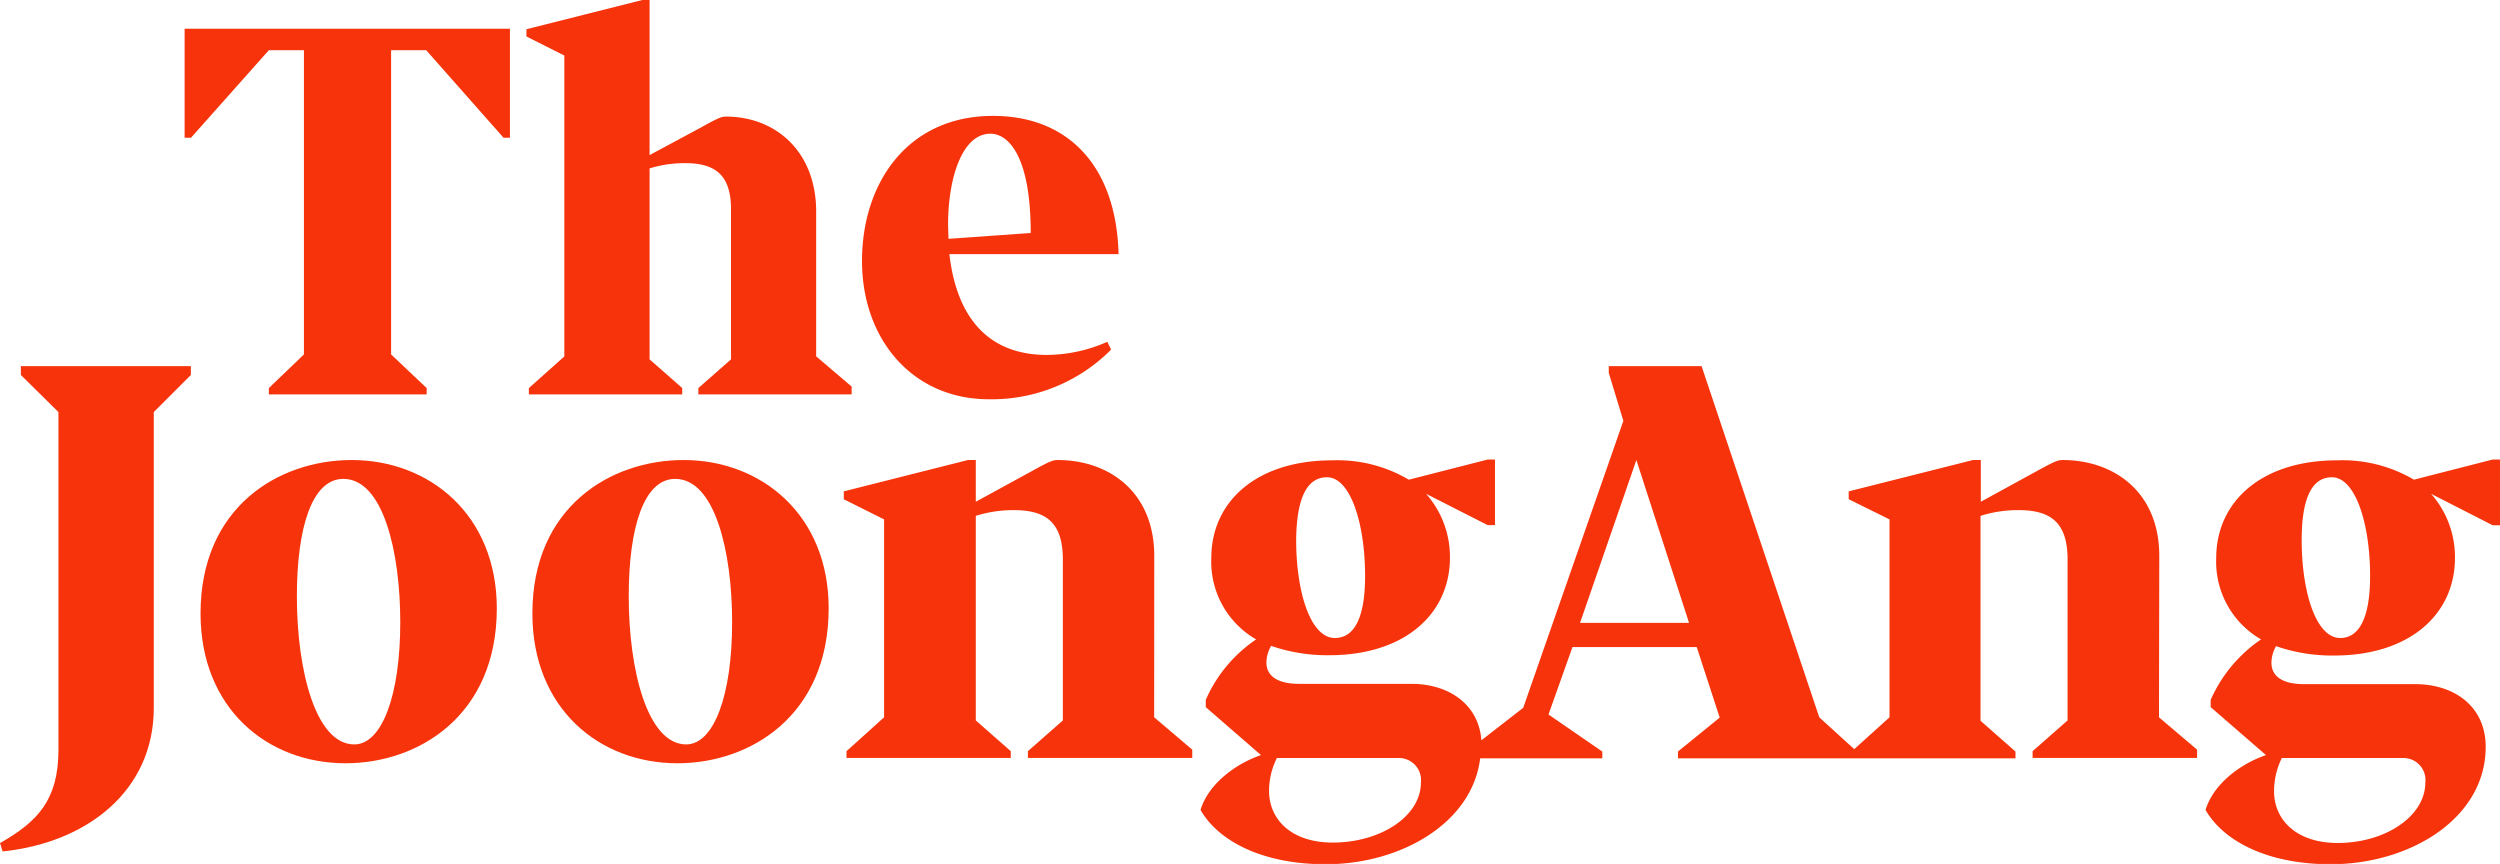 <svg xmlns="http://www.w3.org/2000/svg" viewBox="0 0 248.08 85.73"><title>자산 1</title><path d="M247.35,45.6l-7.81,2a14,14,0,0,0-7.62-1.92c-7.56,0-12,4.14-12,9.69a8.89,8.89,0,0,0,4.45,8.08,14.13,14.13,0,0,0-5,6v.72l5.49,4.76c-2.59.88-5.23,2.9-6,5.44,1.71,3,6,5.39,12.42,5.39,7.87,0,15.38-4.55,15.38-11.65,0-4-3.1-6.22-7-6.22H228.66c-2.38,0-3.26-.93-3.26-2.12a3.33,3.33,0,0,1,.46-1.65,17,17,0,0,0,5.75.93c7.56,0,12-4.14,12-9.68A9.47,9.47,0,0,0,241.24,49l6.11,3.12h.73V45.6ZM226.43,75.22H238.5a2.18,2.18,0,0,1,2.17,2.43c0,3.37-4,6-8.69,6-4.15,0-6.32-2.33-6.32-5.13A7.42,7.42,0,0,1,226.43,75.22Zm5.8-11.91c-2.43,0-3.83-4.61-3.83-9.73,0-4.87,1.4-6.22,3-6.22,2.33,0,3.79,4.6,3.79,9.79C235.19,62,233.73,63.31,232.23,63.31Z" style="fill:#f6330a"></path><path d="M214.27,55.18c0-6.42-4.56-9.53-9.59-9.53-.46,0-.77.11-2.64,1.14l-5.48,3V45.65h-.78l-12.33,3.11v.78l4.05,2V71.18L184,74.34l-3.47-3.16L168.85,36.33h-9.21V37l1.45,4.76-9.94,28.48L147,73.46c-.26-3.58-3.26-5.6-6.93-5.6H128.93c-2.38,0-3.26-.93-3.26-2.12a3.34,3.34,0,0,1,.47-1.65,17,17,0,0,0,5.74.93c7.56,0,12-4.14,12-9.68A9.42,9.42,0,0,0,141.51,49l6.12,3.11h.72V45.6h-.72l-7.83,2a13.94,13.94,0,0,0-7.6-1.92c-7.57,0-12,4.14-12,9.69a8.89,8.89,0,0,0,4.45,8.08,14,14,0,0,0-5,6v.72l5.48,4.76c-2.58.88-5.23,2.9-6,5.44,1.71,3,6,5.39,12.42,5.39,7.46,0,14.55-4.09,15.33-10.51H159v-.67l-5.34-3.68,2.38-6.69h12.33l2.28,7-4.14,3.36v.68H200v-.67l-3.47-3.06V51.19a12.38,12.38,0,0,1,3.77-.57c3.27,0,4.87,1.29,4.87,4.92V71.49l-3.47,3.05v.67h16.32v-.82l-3.78-3.21Zm-82.59-7.82h0c2.33,0,3.78,4.6,3.78,9.79,0,4.86-1.45,6.16-3,6.16-2.44,0-3.84-4.61-3.84-9.73C128.67,48.71,130.07,47.36,131.68,47.36Zm.57,36.25c-4.15,0-6.32-2.33-6.32-5.13a7.28,7.28,0,0,1,.78-3.26h12.06A2.19,2.19,0,0,1,141,77.65C141,81,137,83.61,132.25,83.61Zm24.54-21.8,5.59-16.16,5.23,16.16Z" style="fill:#f6330a"></path><path d="M67.83,45.65c-7.25,0-15,4.66-15,15.23,0,9.37,6.58,14.86,14.4,14.86,7.2,0,15-4.71,15-15.38C82.23,51.09,75.55,45.65,67.83,45.65Zm.26,28.22h0c-3.83,0-5.7-7.35-5.7-14.7,0-6.84,1.51-11.65,4.61-11.65,3.94,0,5.65,7.2,5.65,14.23C72.65,69,70.84,73.87,68.09,73.87Z" style="fill:#f6330a"></path><path d="M34.9,45.65c-7.25,0-15,4.66-15,15.23,0,9.37,6.58,14.86,14.4,14.86,7.2,0,15-4.71,15-15.38C49.29,51.09,42.62,45.65,34.9,45.65Zm.26,28.22h0c-3.84,0-5.7-7.35-5.7-14.7,0-6.84,1.51-11.65,4.61-11.65,3.94,0,5.65,7.2,5.65,14.23C39.72,69,37.9,73.87,35.16,73.87Z" style="fill:#f6330a"></path><path d="M114.54,55.18h0c0-6.42-4.56-9.53-9.58-9.53-.47,0-.78.11-2.64,1.14l-5.49,3V45.65h-.78L83.73,48.76v.78l4,2V71.18L84,74.54v.67H100.3v-.67l-3.47-3.05V51.19a12.39,12.39,0,0,1,3.78-.57c3.26,0,4.86,1.29,4.86,4.92V71.49L102,74.54v.67h16.31v-.82l-3.78-3.21Z" style="fill:#f6330a"></path><path d="M2.07,37.21,5.8,40.89v33.5c0,5-2.07,7.15-5.8,9.27l.26.83c8.44-.88,15-6.06,15-14.24V40.89l3.68-3.68v-.88H2.07Z" style="fill:#f6330a"></path><path d="M98.14,39.62a16.71,16.71,0,0,0,12.12-4.93l-.38-.77a15,15,0,0,1-6,1.3c-5.75,0-8.94-3.63-9.67-10H111c-.24-8.94-5.17-13.72-12.46-13.72-8.46,0-13,6.63-13,14.4S90.55,39.62,98.14,39.62ZM94.08,22.27c0-4.49,1.35-9,4.2-9,1.84,0,4,2.31,4,9.85l-8.16.58Z" style="fill:#f6330a"></path><path d="M52.48,38.51v.63H67.7v-.63l-3.24-2.85V16.71A11.74,11.74,0,0,1,68,16.19c3,0,4.54,1.2,4.54,4.58V35.66l-3.24,2.85v.63H84.51v-.78l-3.52-3V21c0-6-4.06-9.43-8.94-9.43-.44,0-.73.1-2.47,1.07l-5.12,2.75V0h-.72L52.24,2.9v.72L56,5.51V35.37Z" style="fill:#f6330a"></path><polygon points="18.32 13.67 18.95 13.67 26.68 4.98 30.16 4.98 30.16 35.17 26.68 38.51 26.68 39.14 42.34 39.14 42.34 38.51 38.81 35.17 38.81 4.98 42.29 4.98 49.97 13.67 50.6 13.67 50.6 2.85 18.32 2.85 18.32 13.67" style="fill:#f6330a"></polygon></svg>
